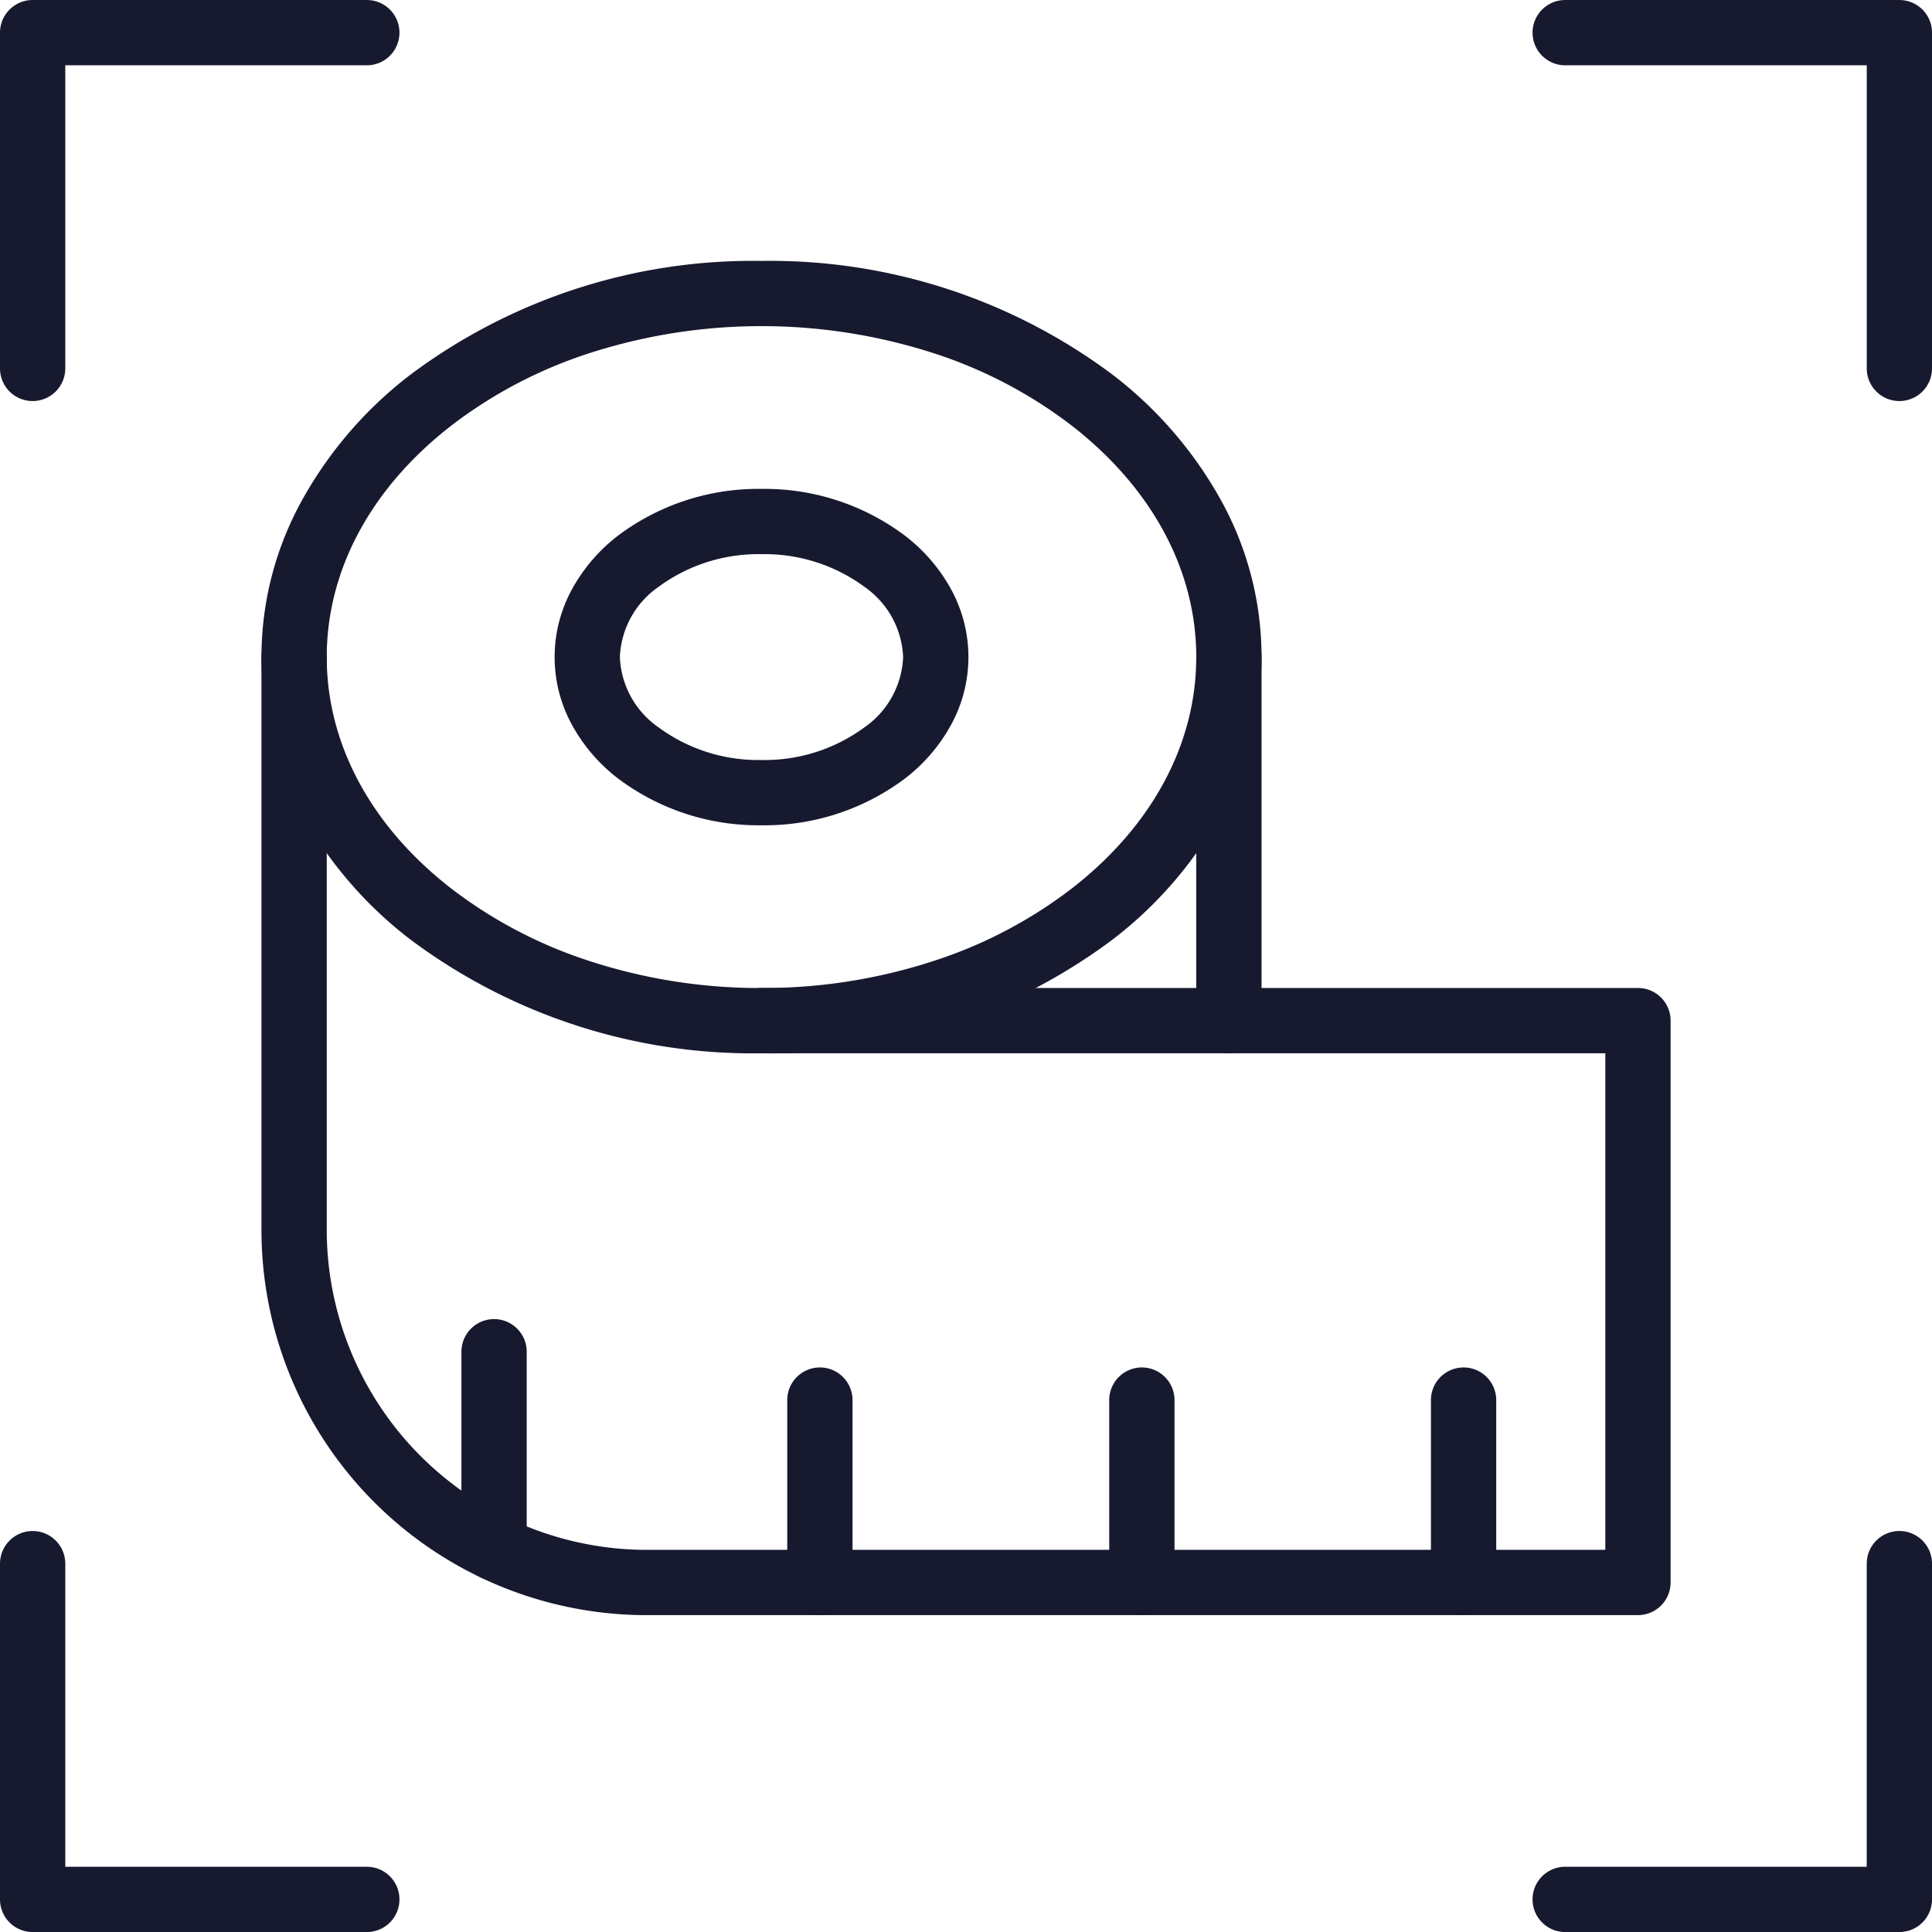 <svg xmlns="http://www.w3.org/2000/svg" xmlns:xlink="http://www.w3.org/1999/xlink" width="103.583" height="103.583" viewBox="0 0 103.583 103.583"><defs><clipPath id="a"><rect width="83.301" height="78.155" fill="none" stroke="#17192f" stroke-width="3.5"/></clipPath></defs><g transform="translate(-1058.208 -1628.208)"><g transform="translate(799.458 -3258.901)"><g transform="translate(260.5 4888.86)"><path d="M2,21.751A1.75,1.75,0,0,1,.25,20V2A1.75,1.75,0,0,1,2,.25H19.917a1.75,1.75,0,0,1,0,3.5H3.75V20A1.75,1.75,0,0,1,2,21.751Z" transform="translate(-2 -2)" fill="#17192f"/><path d="M19.917,136.818H2a1.75,1.75,0,0,1-1.75-1.75v-18a1.75,1.75,0,0,1,3.5,0v16.251H19.917a1.75,1.75,0,1,1,0,3.5Z" transform="translate(-2 -34.984)" fill="#17192f"/><path d="M136,136.818H118.082a1.75,1.75,0,1,1,0-3.5h16.167V117.067a1.75,1.75,0,0,1,3.5,0v18A1.75,1.75,0,0,1,136,136.818Z" transform="translate(-35.915 -34.984)" fill="#17192f"/><path d="M136,21.751a1.75,1.75,0,0,1-1.75-1.75V3.75H118.082a1.75,1.75,0,0,1,0-3.5H136A1.75,1.75,0,0,1,137.749,2V20A1.75,1.75,0,0,1,136,21.751Z" transform="translate(-35.915 -2)" fill="#17192f"/></g></g><g transform="translate(1072.35 1642.422)"><g transform="translate(-4 -3)" clip-path="url(#a)"><path d="M25.06-1.75A30.642,30.642,0,0,1,43.854,4.328a21.713,21.713,0,0,1,5.833,6.741,17.348,17.348,0,0,1,0,16.846,21.713,21.713,0,0,1-5.833,6.741A30.642,30.642,0,0,1,25.06,40.733,30.642,30.642,0,0,1,6.265,34.655,21.713,21.713,0,0,1,.432,27.914a17.348,17.348,0,0,1,0-16.846A21.713,21.713,0,0,1,6.265,4.328,30.642,30.642,0,0,1,25.06-1.75Zm0,38.983a29.409,29.409,0,0,0,9.207-1.444,24.548,24.548,0,0,0,7.438-3.9c4.3-3.343,6.664-7.747,6.664-12.4S46,10.433,41.705,7.09a24.548,24.548,0,0,0-7.438-3.9,30.076,30.076,0,0,0-18.415,0,24.548,24.548,0,0,0-7.438,3.9c-4.3,3.343-6.664,7.747-6.664,12.4s2.367,9.058,6.664,12.4a24.548,24.548,0,0,0,7.438,3.9A29.409,29.409,0,0,0,25.06,37.233Z" transform="translate(5.626 4.525)" fill="#17192f"/><path d="M9.343-1.75a12.525,12.525,0,0,1,7.681,2.5A9.186,9.186,0,0,1,19.49,3.6a7.566,7.566,0,0,1,0,7.33,9.186,9.186,0,0,1-2.465,2.855,12.525,12.525,0,0,1-7.681,2.5,12.525,12.525,0,0,1-7.681-2.5A9.186,9.186,0,0,1-.8,10.933,7.566,7.566,0,0,1-.8,3.6,9.186,9.186,0,0,1,1.662.747,12.525,12.525,0,0,1,9.343-1.75Zm0,14.535a9.017,9.017,0,0,0,5.532-1.76,4.819,4.819,0,0,0,2.061-3.758A4.819,4.819,0,0,0,14.876,3.51,9.017,9.017,0,0,0,9.343,1.75,9.017,9.017,0,0,0,3.811,3.51,4.819,4.819,0,0,0,1.75,7.268a4.819,4.819,0,0,0,2.061,3.758A9.017,9.017,0,0,0,9.343,12.785Z" transform="translate(21.342 16.748)" fill="#17192f"/><path d="M73.049,68.307H19.621A20.661,20.661,0,0,1-.75,47.633V16.943a1.75,1.75,0,0,1,3.5,0v30.69A17.176,17.176,0,0,0,19.66,64.807H71.3V38.184H26.06a1.75,1.75,0,1,1,0-3.5h46.99a1.75,1.75,0,0,1,1.75,1.75V66.557A1.75,1.75,0,0,1,73.049,68.307Z" transform="translate(4.626 7.072)" fill="#17192f"/><path d="M0,21.241a1.75,1.75,0,0,1-1.75-1.75V0A1.75,1.75,0,0,1,0-1.75,1.75,1.75,0,0,1,1.75,0V19.491A1.75,1.75,0,0,1,0,21.241Z" transform="translate(55.745 24.016)" fill="#17192f"/><path d="M0,11.53A1.75,1.75,0,0,1-1.75,9.78V0A1.75,1.75,0,0,1,0-1.75,1.75,1.75,0,0,1,1.75,0V9.78A1.75,1.75,0,0,1,0,11.53Z" transform="translate(68.327 63.851)" fill="#17192f"/><path d="M0,11.53A1.75,1.75,0,0,1-1.75,9.78V0A1.75,1.75,0,0,1,0-1.75,1.75,1.75,0,0,1,1.75,0V9.78A1.75,1.75,0,0,1,0,11.53Z" transform="translate(51.078 63.851)" fill="#17192f"/><path d="M0,11.53A1.75,1.75,0,0,1-1.75,9.78V0A1.75,1.75,0,0,1,0-1.75,1.75,1.75,0,0,1,1.75,0V9.78A1.75,1.75,0,0,1,0,11.53Z" transform="translate(33.816 63.851)" fill="#17192f"/><path d="M0,12.251A1.75,1.75,0,0,1-1.75,10.5V0A1.75,1.75,0,0,1,0-1.75,1.75,1.75,0,0,1,1.75,0V10.5A1.75,1.75,0,0,1,0,12.251Z" transform="translate(16.347 61.259)" fill="#17192f"/></g></g></g></svg>